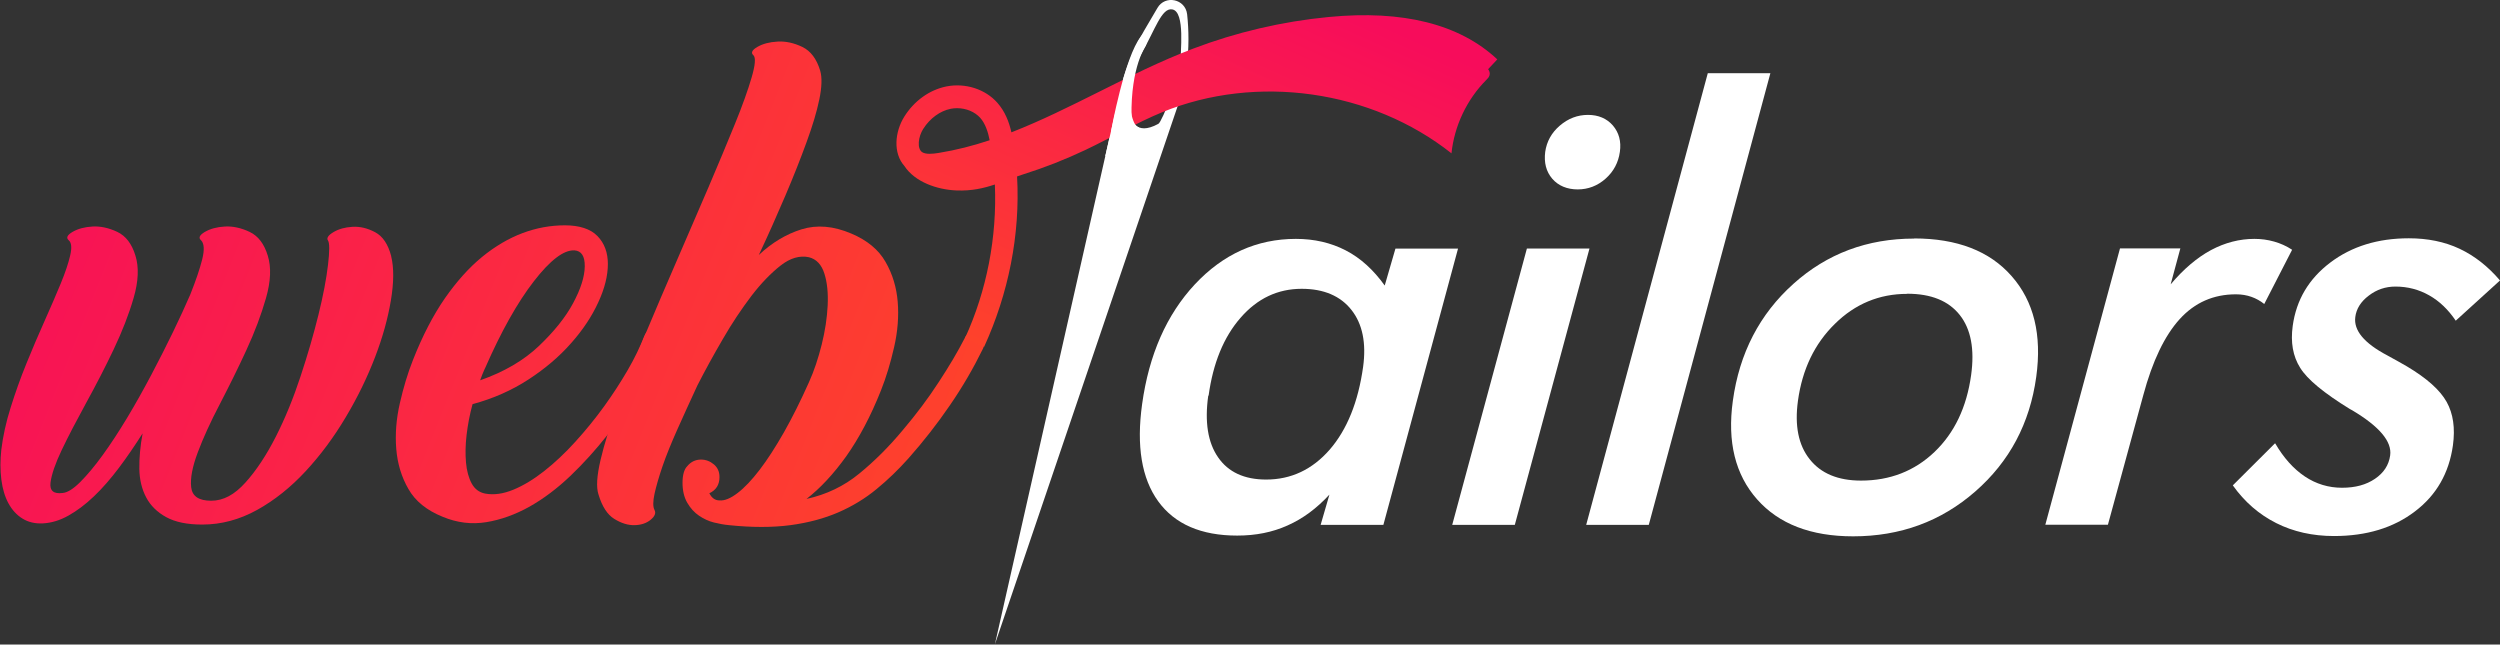 <?xml version="1.0" encoding="UTF-8"?><svg id="Layer_2" xmlns="http://www.w3.org/2000/svg" xmlns:xlink="http://www.w3.org/1999/xlink" viewBox="0 0 167.76 43.25"><rect x="0" y="0" width="167.76" height="43.25" fill="#333333" stroke="none"/><defs><style>.cls-1{fill:#fff;}.cls-2{fill:url(#Degradado_sin_nombre_109);}.cls-3{fill:url(#Degradado_sin_nombre_109-4);}.cls-4{fill:url(#Degradado_sin_nombre_109-2);}.cls-5{fill:url(#Degradado_sin_nombre_109-3);}</style><linearGradient id="Degradado_sin_nombre_109" x1="-6.05" y1="17.49" x2="68.61" y2="47.25" gradientUnits="userSpaceOnUse"><stop offset="0" stop-color="#f70c5b"/><stop offset="1" stop-color="#ff4a24"/></linearGradient><linearGradient id="Degradado_sin_nombre_109-2" x1="-3.08" y1="10.04" x2="71.58" y2="39.8" xlink:href="#Degradado_sin_nombre_109"/><linearGradient id="Degradado_sin_nombre_109-3" x1=".77" y1=".37" x2="75.43" y2="30.13" xlink:href="#Degradado_sin_nombre_109"/><linearGradient id="Degradado_sin_nombre_109-4" x1="84.25" y1="-2.3" x2="69.76" y2="29.84" xlink:href="#Degradado_sin_nombre_109"/></defs><g id="Layer_1-2"><path class="cls-2" d="m26.25,17.2c.19.77.18,1.76-.02,2.96-.2,1.2-.55,2.47-1.06,3.8-.51,1.33-1.16,2.68-1.96,4.02-.8,1.35-1.7,2.56-2.7,3.64-1,1.08-2.09,1.95-3.26,2.6-1.18.65-2.4.98-3.68.98-1.02,0-1.82-.17-2.42-.5-.6-.33-1.05-.77-1.34-1.32-.29-.55-.45-1.19-.46-1.92-.01-.73.06-1.53.22-2.38-.51.8-1.03,1.57-1.58,2.3-.55.73-1.11,1.38-1.68,1.92-.57.55-1.15.98-1.72,1.3-.57.32-1.14.49-1.7.52-.53.03-.99-.08-1.38-.32-.39-.24-.7-.58-.94-1.02s-.4-.97-.48-1.6c-.08-.63-.08-1.3,0-2.02.11-.88.31-1.82.62-2.8.31-.99.66-1.98,1.06-2.96.4-.99.81-1.94,1.22-2.86.41-.92.77-1.75,1.08-2.5.31-.75.52-1.38.64-1.9.12-.52.09-.86-.1-1.02-.19-.16-.1-.35.26-.56.36-.21.81-.33,1.34-.36.53-.03,1.09.09,1.66.36.57.27.98.8,1.22,1.6.24.77.2,1.72-.12,2.82-.32,1.11-.77,2.26-1.34,3.46-.57,1.2-1.19,2.4-1.84,3.58-.65,1.19-1.2,2.24-1.64,3.16-.44.92-.69,1.66-.76,2.2-.07.55.21.78.82.7.32-.03.71-.27,1.18-.74.47-.47.97-1.07,1.5-1.8.53-.73,1.08-1.57,1.64-2.5.56-.93,1.1-1.9,1.62-2.88.52-.99,1.01-1.95,1.46-2.88.45-.93.84-1.78,1.16-2.52.37-.93.64-1.72.8-2.36s.13-1.07-.08-1.28c-.19-.16-.1-.35.26-.56.36-.21.81-.33,1.34-.36.53-.03,1.09.09,1.66.36.57.27.98.8,1.22,1.6.24.77.2,1.72-.12,2.84-.32,1.12-.76,2.29-1.32,3.5-.56,1.22-1.16,2.42-1.78,3.62-.63,1.2-1.12,2.28-1.48,3.24-.36.96-.51,1.74-.44,2.34.07.6.51.9,1.34.9s1.57-.41,2.3-1.22c.73-.81,1.41-1.84,2.04-3.08.63-1.24,1.18-2.59,1.66-4.05.48-1.45.88-2.83,1.2-4.13.32-1.29.53-2.41.64-3.34.11-.93.11-1.48,0-1.64-.11-.16.01-.35.36-.56.35-.21.77-.33,1.28-.36.51-.03,1.01.09,1.52.36.51.27.87.8,1.08,1.6Z"/><path class="cls-4" d="m44.27,22.2c.32.21.4.51.24.88-.45.96-1,1.97-1.62,3.02-.63,1.05-1.34,2.08-2.12,3.08-.79,1-1.62,1.92-2.5,2.76-.88.84-1.8,1.53-2.74,2.06-.95.53-1.92.88-2.9,1.04-.99.16-1.96.04-2.92-.36-1.07-.43-1.84-1.05-2.3-1.86-.47-.81-.74-1.71-.82-2.7-.08-.99,0-2.01.24-3.06s.53-2.02.88-2.9c.64-1.63,1.36-3.01,2.14-4.14.79-1.13,1.62-2.06,2.5-2.78.88-.72,1.79-1.25,2.72-1.6.93-.35,1.88-.52,2.84-.52s1.72.24,2.18.72c.47.48.7,1.11.7,1.88s-.21,1.63-.64,2.56c-.43.94-1.03,1.85-1.82,2.74-.79.9-1.74,1.71-2.86,2.44-1.12.73-2.38,1.29-3.76,1.66-.19.69-.32,1.38-.4,2.06-.08.68-.09,1.3-.04,1.86.05.56.18,1.03.38,1.4.2.37.5.6.9.68.59.11,1.22.02,1.9-.26.68-.28,1.37-.7,2.08-1.26.71-.56,1.4-1.21,2.08-1.96s1.32-1.53,1.92-2.36c.6-.83,1.13-1.65,1.6-2.46.47-.81.83-1.57,1.1-2.26.08-.21.22-.36.42-.44s.41-.05.62.08Zm-11.73,2.52c-.13.29-.24.56-.32.8,1.6-.56,2.92-1.33,3.94-2.3s1.8-1.94,2.3-2.88c.51-.95.77-1.77.78-2.46.01-.69-.22-1.05-.7-1.08-.72-.03-1.63.67-2.72,2.08-1.1,1.42-2.19,3.36-3.28,5.85Z"/><path class="cls-5" d="m48.28,32.02c0,.51-.23.87-.68,1.08.16.32.39.48.68.48.35.03.75-.14,1.22-.5.47-.36.96-.88,1.48-1.56.52-.68,1.06-1.52,1.62-2.5.56-.99,1.12-2.11,1.68-3.36.35-.77.63-1.62.86-2.54.23-.92.36-1.8.4-2.62.04-.83-.03-1.54-.22-2.14-.19-.6-.53-.97-1.04-1.1-.61-.13-1.25.05-1.9.56-.65.51-1.31,1.19-1.96,2.04-.65.86-1.3,1.82-1.92,2.9-.63,1.08-1.2,2.12-1.7,3.1-.48,1.04-.93,2.02-1.34,2.94-.41.92-.75,1.75-1,2.48-.25.73-.43,1.36-.54,1.86-.11.51-.11.87,0,1.08.11.21.02.43-.26.66-.28.23-.64.35-1.08.36-.44.01-.89-.13-1.36-.42-.47-.29-.82-.84-1.06-1.64-.16-.48-.11-1.25.14-2.32.25-1.07.64-2.32,1.16-3.74.52-1.43,1.13-2.97,1.82-4.63.69-1.66,1.41-3.32,2.14-5.01.73-1.68,1.44-3.32,2.12-4.91.68-1.59,1.27-3.01,1.78-4.26.51-1.25.88-2.3,1.12-3.12.24-.83.28-1.32.12-1.48-.19-.16-.1-.35.26-.56.36-.21.81-.33,1.36-.36.55-.03,1.1.09,1.66.36.56.27.96.8,1.2,1.6.13.45.11,1.1-.06,1.92-.17.83-.46,1.79-.86,2.88-.4,1.1-.87,2.29-1.42,3.58-.55,1.29-1.14,2.62-1.78,3.98.88-.83,1.84-1.4,2.86-1.72,1.03-.32,2.14-.23,3.34.28,1.07.45,1.84,1.09,2.3,1.9.47.81.74,1.71.82,2.68.08.98,0,1.99-.24,3.04-.24,1.06-.53,2.02-.88,2.9-.69,1.74-1.47,3.2-2.32,4.41-.86,1.2-1.75,2.16-2.68,2.88,1.33-.29,2.52-.86,3.54-1.7,1.03-.84,2.01-1.82,2.94-2.94.88-1.04,1.68-2.1,2.38-3.18.71-1.08,1.29-2.06,1.74-2.94.08-.19.2-.31.36-.38.16-.07.36-.03.6.1.19.11.3.25.34.44.04.19.02.36-.06.52-.64,1.31-1.38,2.58-2.22,3.8-.84,1.23-1.77,2.42-2.78,3.56-.67.75-1.38,1.44-2.14,2.06-.76.63-1.62,1.15-2.56,1.56-.95.41-2.02.7-3.22.86-1.2.16-2.58.16-4.12,0-.32-.03-.66-.09-1.02-.18-.36-.09-.69-.25-1-.46-.31-.21-.57-.5-.78-.86-.21-.36-.32-.81-.32-1.34s.11-.91.32-1.12c.24-.29.55-.44.92-.44.32,0,.61.11.86.32.25.21.38.49.38.84Z"/><path class="cls-1" d="m92.82,35.22h-4.2l.59-2.03c-.86.93-1.79,1.62-2.81,2.07-1.02.46-2.14.68-3.38.68-2.42,0-4.19-.77-5.3-2.3-1.11-1.53-1.47-3.71-1.08-6.52.46-3.32,1.64-6,3.54-8.04,1.9-2.03,4.16-3.05,6.78-3.05,1.24,0,2.35.26,3.34.77.99.51,1.86,1.3,2.62,2.36l.72-2.48h4.2l-5.01,18.54Zm-11.74-8.68c-.25,1.77-.03,3.16.66,4.15.68.99,1.76,1.49,3.22,1.49,1.68,0,3.1-.67,4.27-2.01,1.16-1.34,1.91-3.19,2.24-5.55.22-1.6-.04-2.88-.78-3.82-.74-.94-1.86-1.42-3.34-1.42-1.6,0-2.97.64-4.1,1.94-1.13,1.29-1.85,3.04-2.15,5.24Z"/><path class="cls-1" d="m97.45,35.22l5.01-18.54h4.2l-5.01,18.54h-4.2Zm6.24-25.03c.1-.69.42-1.28.98-1.76.56-.48,1.19-.72,1.89-.72s1.26.24,1.67.71c.41.48.57,1.07.47,1.77-.1.72-.42,1.32-.96,1.8-.54.48-1.17.72-1.87.72s-1.3-.24-1.71-.72c-.41-.48-.56-1.08-.47-1.8Z"/><path class="cls-1" d="m110.64,35.22h-4.2l8.16-30.31h4.2l-8.16,30.31Z"/><path class="cls-1" d="m79.66.95c-.12-1.02-1.47-1.31-1.99-.42l-.88,1.5c-.67,1.15-1.19,2.39-1.54,3.67l-8.49,37.54,12.48-36.75c.34-1.26.51-2.56.51-3.87,0-.56-.03-1.12-.09-1.67Zm-.45,3.31c.02.67-1.22,3.92-1.48,4.05-1.59.87-1.8-.42-1.8-.42,0,0-.21-2.78.68-4.32.89-1.55,1.34-3.07,2.05-2.94.9.15.53,2.95.56,3.63Z"/><path class="cls-1" d="m128.44,16c2.88,0,5.07.84,6.55,2.53,1.49,1.69,2.04,3.94,1.65,6.76-.43,3.12-1.79,5.68-4.09,7.69-2.3,2.01-5.03,3.01-8.2,3.01-2.83,0-4.98-.83-6.44-2.48-1.47-1.66-2.01-3.86-1.63-6.61.44-3.21,1.8-5.82,4.06-7.85,2.26-2.03,4.96-3.04,8.11-3.04Zm-.47,3.72c-1.86,0-3.48.67-4.84,2.01-1.37,1.34-2.19,3.06-2.48,5.16-.23,1.67.03,2.98.79,3.93.75.95,1.9,1.43,3.44,1.43,1.94,0,3.59-.64,4.93-1.92,1.34-1.28,2.16-3,2.46-5.16.24-1.73-.01-3.08-.76-4.03-.75-.95-1.92-1.43-3.53-1.43Z"/><path class="cls-1" d="m151.94,20.4c-.26-.21-.55-.37-.86-.48s-.66-.17-1.04-.17c-1.5,0-2.76.55-3.77,1.66-1.01,1.11-1.83,2.81-2.45,5.12l-2.37,8.68h-4.2l5.01-18.54h4.05l-.65,2.41c.87-1.03,1.78-1.8,2.71-2.3.94-.5,1.91-.75,2.91-.75.46,0,.9.06,1.32.18.43.12.83.3,1.21.55l-1.87,3.64Z"/><path class="cls-1" d="m152.68,29.76c.56.96,1.22,1.7,1.98,2.21.76.51,1.6.76,2.5.76s1.62-.2,2.21-.6c.59-.4.93-.92,1.02-1.57.13-.93-.72-1.94-2.55-3.03l-.15-.08c-1.74-1.07-2.86-1.99-3.34-2.77-.49-.78-.65-1.71-.5-2.81.24-1.75,1.08-3.16,2.52-4.25,1.44-1.09,3.2-1.63,5.27-1.63,1.26,0,2.4.23,3.4.7,1,.47,1.91,1.18,2.72,2.13l-2.97,2.7c-.5-.74-1.09-1.31-1.78-1.7-.69-.39-1.44-.59-2.27-.59-.66,0-1.26.2-1.79.61-.53.4-.83.88-.9,1.43-.12.9.59,1.76,2.15,2.58.57.31,1.01.56,1.32.74,1.34.8,2.22,1.59,2.66,2.38.44.79.58,1.76.42,2.92-.26,1.85-1.1,3.33-2.55,4.43-1.44,1.1-3.25,1.65-5.43,1.65-1.43,0-2.73-.29-3.88-.87-1.15-.58-2.12-1.42-2.91-2.53l2.83-2.82Z"/><path class="cls-3" d="m100.47,3.98c-2.52-2.36-6.33-3.32-11.3-2.84-3.13.3-6.21,1.02-9.15,2.14-2.15.82-4.23,1.86-6.25,2.87-2,1-3.93,1.96-5.9,2.73-.16-.71-.43-1.4-.94-1.98-.81-.92-2.15-1.35-3.42-1.1-1.14.23-2.17.97-2.83,2.03-.64,1.03-.76,2.45.01,3.31.7,1.07,2.19,1.59,3.5,1.64,1.02.04,1.82-.15,2.57-.4.15,3.53-.54,7.11-2,10.3l1.28.59c1.63-3.56,2.43-7.52,2.21-11.43.13-.05.27-.09.41-.14,1.43-.45,2.83-1,4.18-1.64,1.73-.82,3.38-1.8,5.15-2.53,6.34-2.59,14.04-1.49,19.41,2.76.19-1.84,1.03-3.61,2.33-4.92.09-.09.19-.19.22-.31.05-.15,0-.29-.09-.42l.62-.66Zm-38.51,4.66c.44-.7,1.13-1.2,1.84-1.34.14-.03.29-.04.43-.04.6,0,1.18.24,1.55.65.34.39.52.93.63,1.5-1.11.37-2.24.66-3.41.85-.41.07-.87.11-1.12-.05-.36-.25-.26-1.03.07-1.56Z"/><path class="cls-1" d="m76.89,3.06s-1.02,1.41-.96,4.75-1.37.97-1.37.97c0,0,.89-4.95,2.01-6.35.78-.98.32.63.32.63Z"/><path class="cls-1" d="m76.43,8.55s-.5.02-.63-1.82-.98.91-.98.91l-.65,2.83,2.25.07v-1.99Z"/></g></svg>